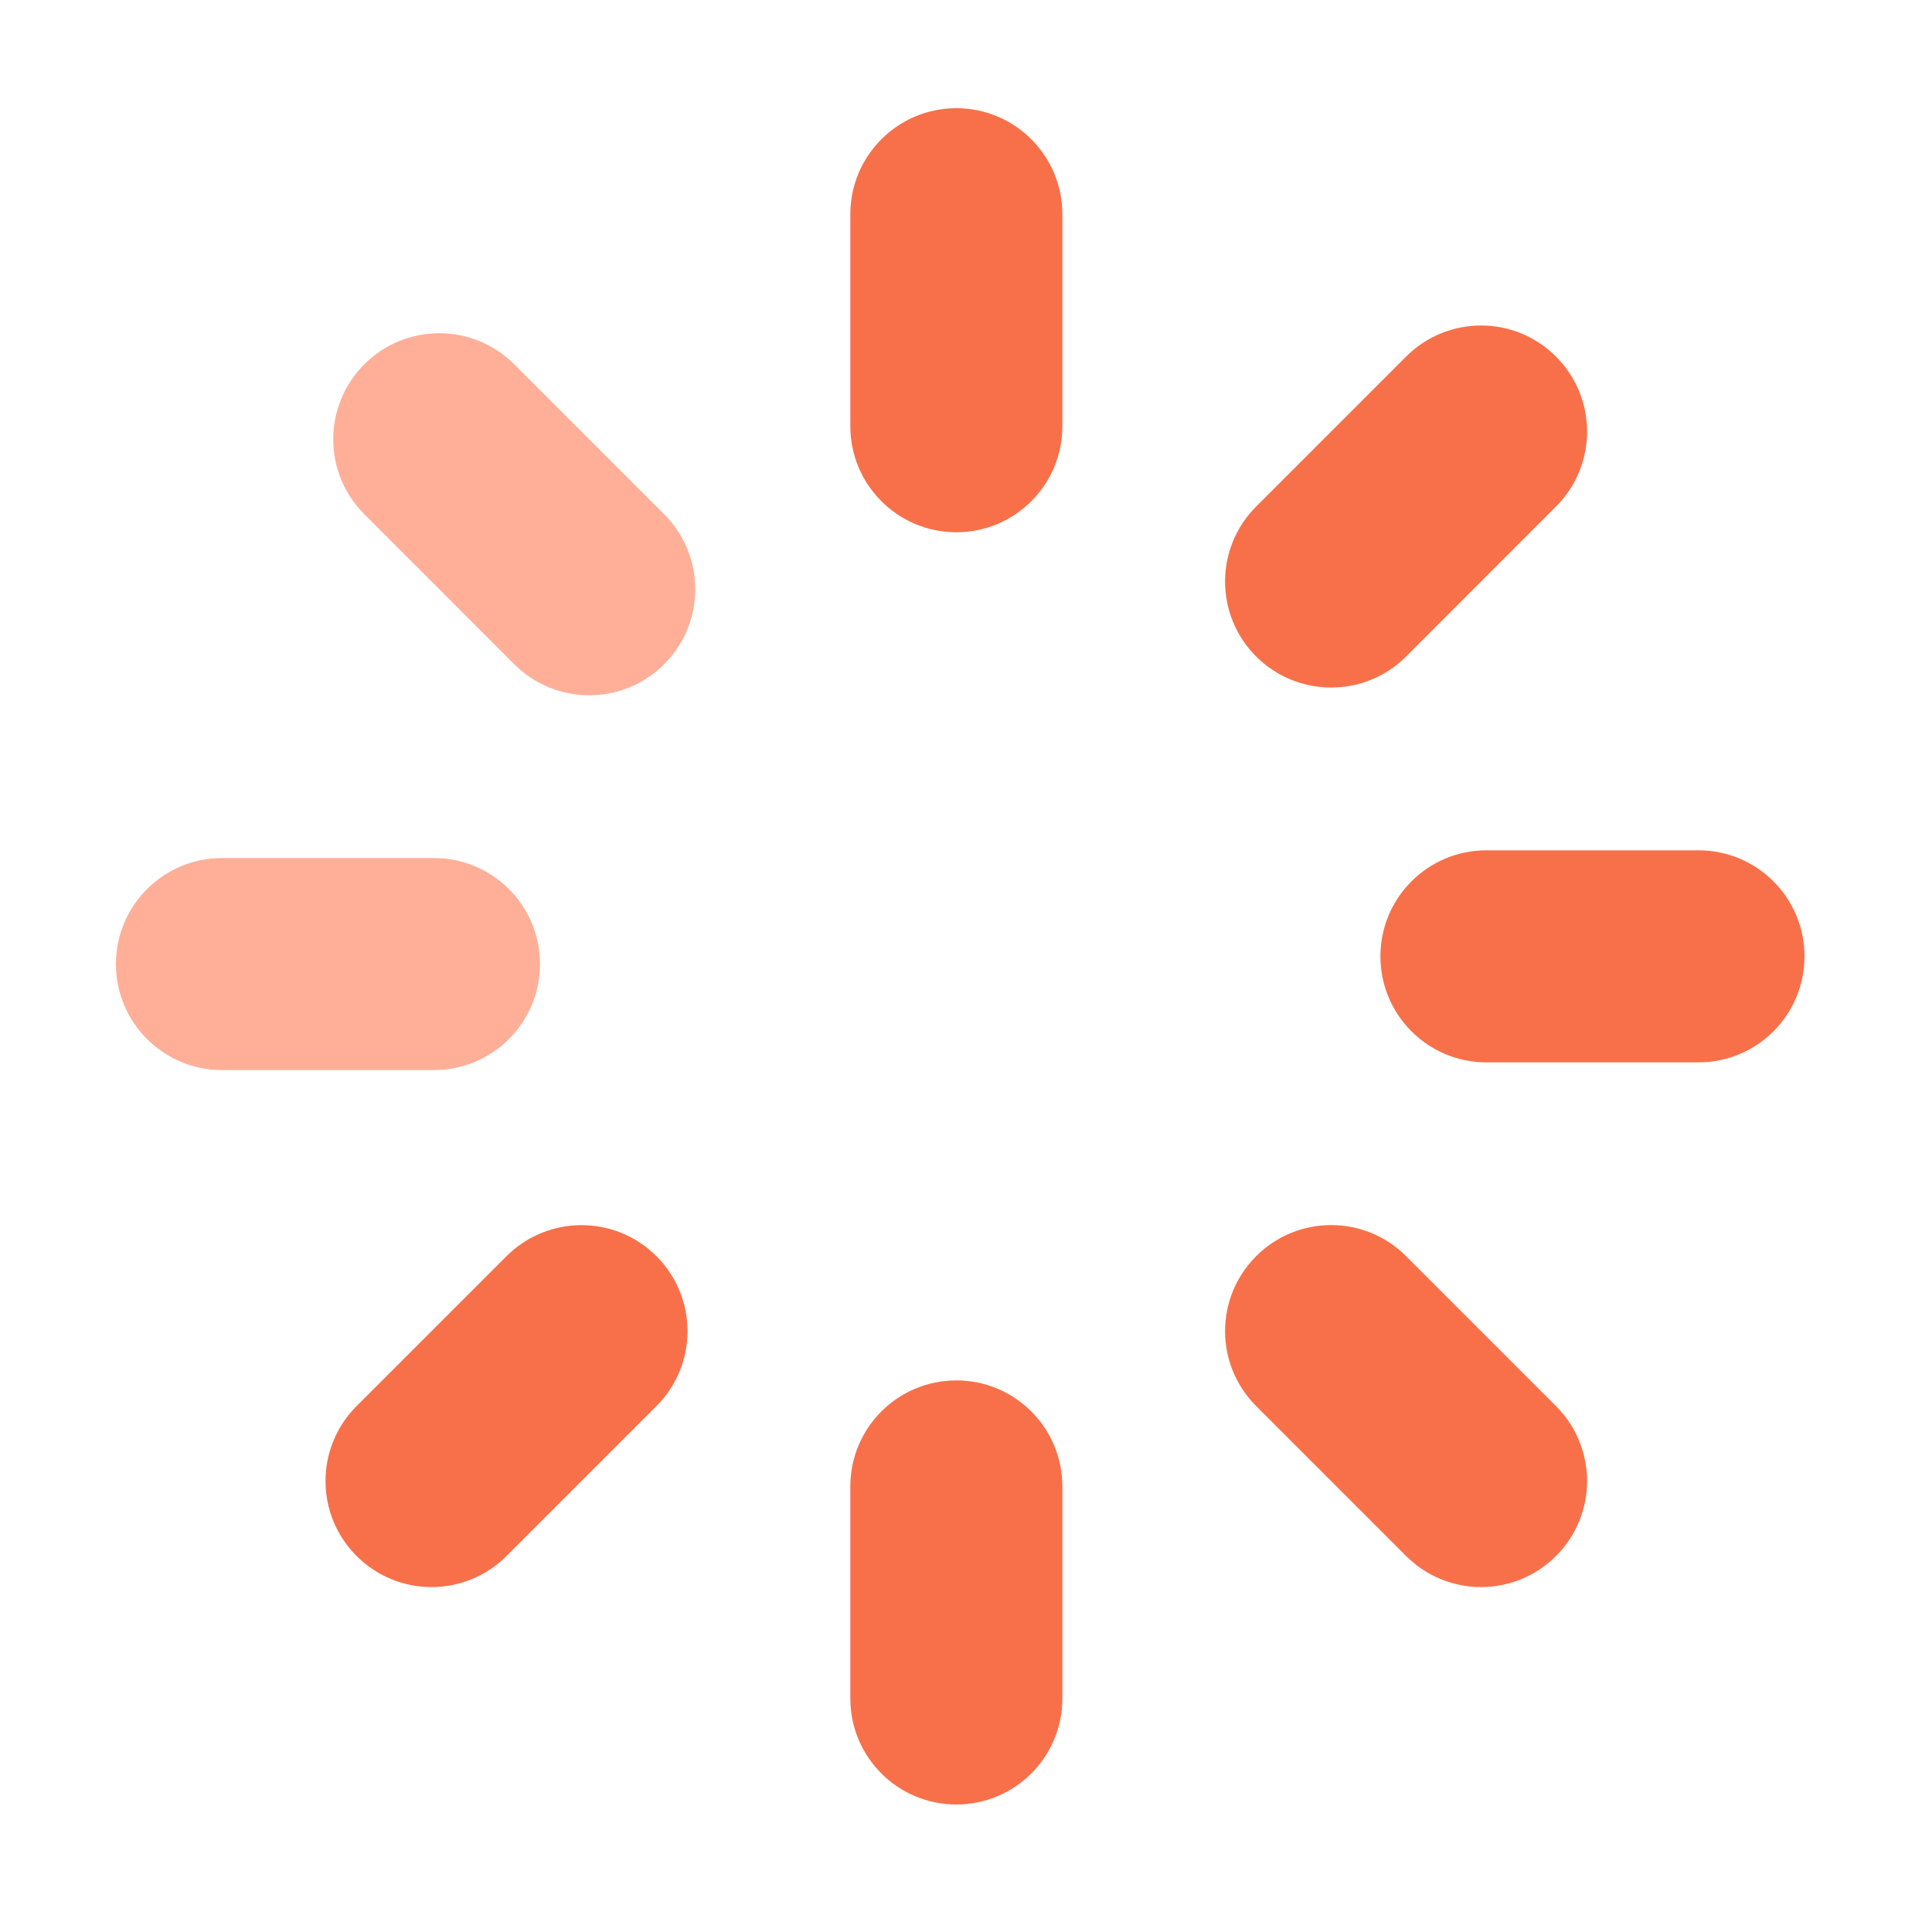 <svg xmlns="http://www.w3.org/2000/svg" width="500" height="500" viewBox="0 0 500 500"><path d="M247.5 28c-15.145 0-27.437 12.292-27.437 27.438v54.874c0 15.146 12.292 27.438 27.437 27.438 15.146 0 27.438-12.292 27.438-27.438V55.438C274.938 40.292 262.646 28 247.5 28zm0 329.25c-15.145 0-27.437 12.265-27.437 27.438v54.874c0 15.173 12.292 27.438 27.437 27.438 15.146 0 27.438-12.265 27.438-27.438v-54.874c0-15.173-12.292-27.438-27.438-27.438zm116.39-187.343l38.797-38.824c10.728-10.701 10.728-28.096 0-38.797-10.701-10.728-28.069-10.728-38.797 0l-38.797 38.797c-10.728 10.728-10.728 28.096 0 38.824 10.728 10.7 28.096 10.7 38.797 0zM131.083 325.093L92.286 363.89c-10.728 10.728-10.728 28.096 0 38.796 10.701 10.729 28.069 10.729 38.797 0l38.796-38.796c10.728-10.728 10.728-28.069 0-38.797-10.7-10.7-28.068-10.7-38.796 0zm232.807 0c-10.728-10.728-28.069-10.728-38.797 0-10.728 10.728-10.728 28.069 0 38.797l38.797 38.796c10.728 10.729 28.096 10.729 38.797 0 10.728-10.7 10.728-28.068 0-38.796l-38.797-38.797zm75.672-105.031h-54.874c-15.173 0-27.438 12.293-27.438 27.438 0 15.146 12.265 27.438 27.438 27.438h54.874c15.173 0 27.438-12.292 27.438-27.438 0-15.145-12.265-27.438-27.438-27.438z" fill="#F87049"/><path d="M133.083 94.286c-10.728-10.728-28.096-10.728-38.797 0-10.728 10.701-10.728 28.096 0 38.797l38.797 38.824c10.728 10.7 28.096 10.7 38.796 0 10.728-10.728 10.728-28.096 0-38.824l-38.796-38.797zM139.75 249.5c0-15.145-12.292-27.438-27.438-27.438H57.437C42.292 222.062 30 234.355 30 249.5c0 15.146 12.292 27.438 27.437 27.438h54.875c15.146 0 27.438-12.292 27.438-27.438z" fill="#FFAF98"/></svg>